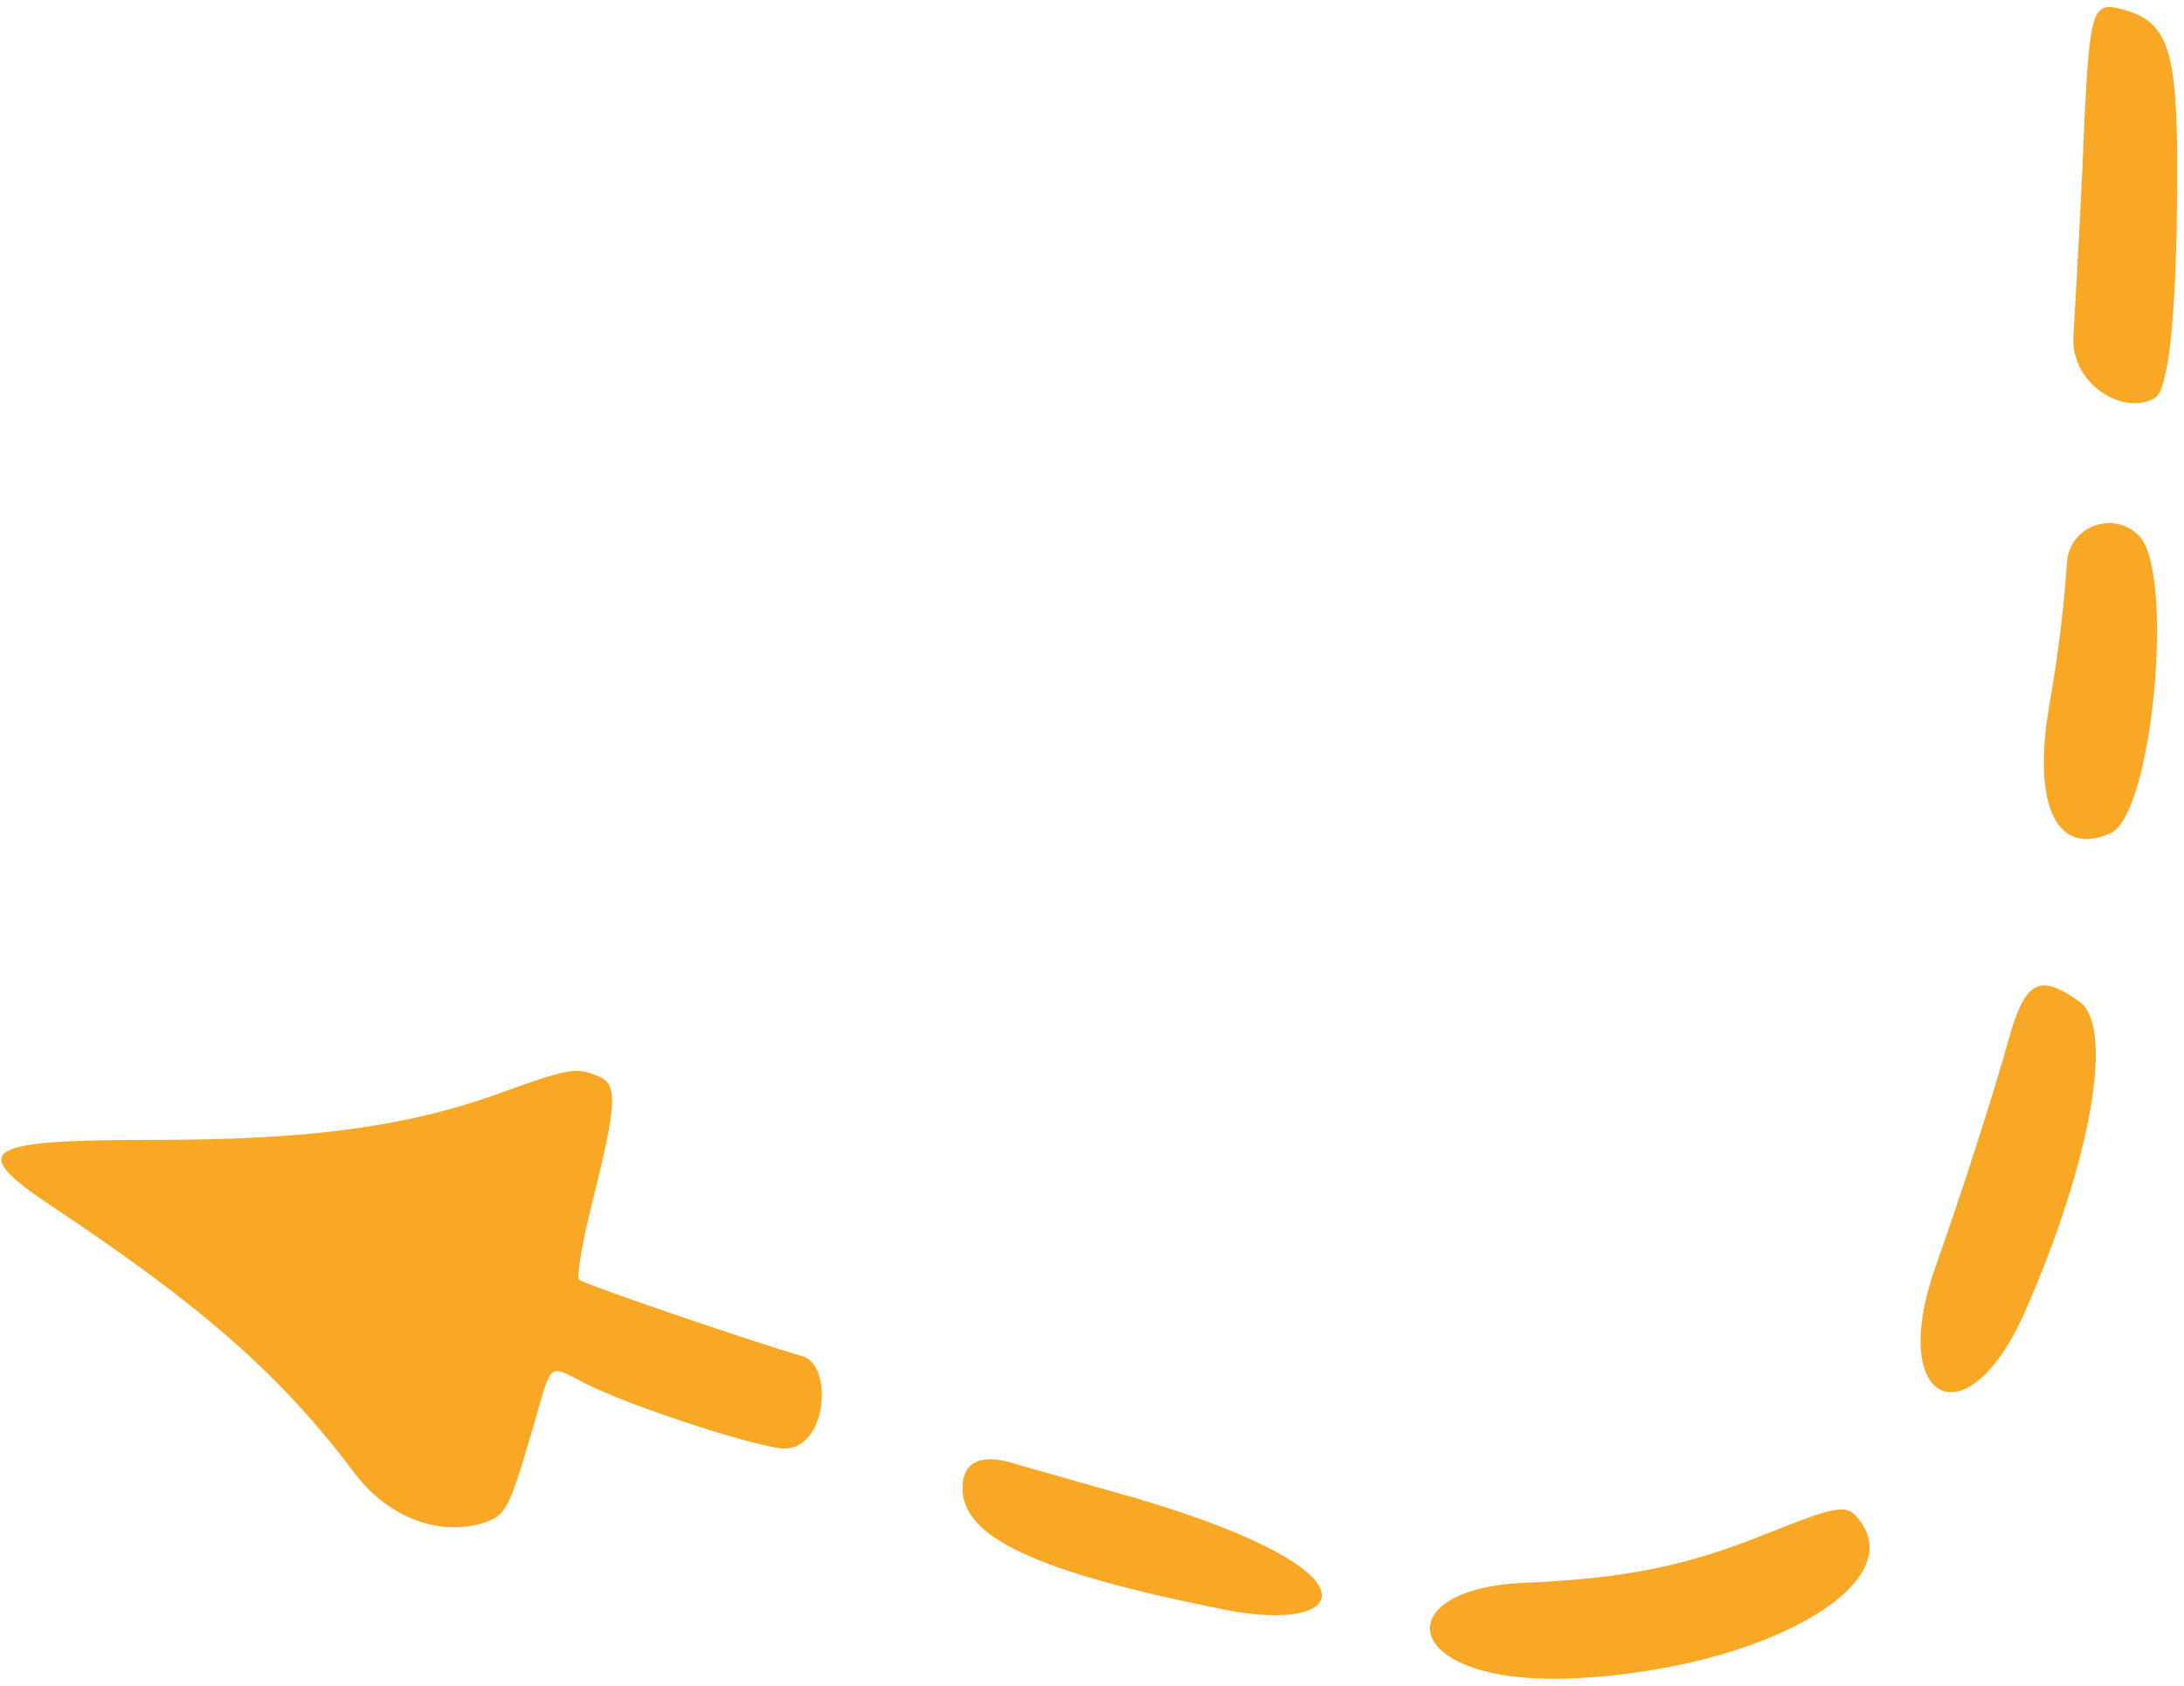 <?xml version="1.0" encoding="UTF-8"?> <svg xmlns="http://www.w3.org/2000/svg" width="171" height="132" viewBox="0 0 171 132" fill="none"><path fill-rule="evenodd" clip-rule="evenodd" d="M166.17 0.731C170.001 1.776 170.599 4.015 170.449 16.256C170.35 25.113 169.753 30.487 168.758 31.134C166.369 32.626 162.139 30.139 162.339 26.357C162.587 22.177 163.085 13.171 163.185 9.787C163.632 0.781 163.831 0.084 166.17 0.731ZM167.464 41.931C170.3 44.768 168.559 63.726 165.274 65.219C161.045 67.159 159.104 63.079 160.448 55.267C161.294 50.44 161.642 46.858 161.841 44.021C162.04 41.185 165.473 39.941 167.464 41.931ZM162.787 78.405C165.573 80.345 163.782 90.795 158.557 102.687C154.029 112.987 147.759 109.902 151.541 99.204C153.382 94.029 156.069 85.769 157.412 80.893C158.656 76.763 159.751 76.265 162.787 78.405ZM46.848 84.276C48.391 84.873 48.291 86.416 46.45 93.83C45.604 97.164 45.106 100.05 45.355 100.199C45.803 100.597 59.885 105.374 62.771 106.17C65.358 106.817 64.761 113.982 60.98 113.385C57.994 112.937 48.988 109.952 45.803 108.31C42.867 106.817 43.265 106.519 41.773 111.644C39.981 117.814 39.633 118.56 38.24 119.108C34.707 120.451 30.427 118.909 27.79 115.376C22.018 107.713 15.997 102.389 4.105 94.477C-2.612 89.999 -1.468 89.252 12.116 89.252C24.009 89.252 31.672 88.257 38.787 85.719C44.559 83.629 45.106 83.53 46.848 84.276ZM79.341 114.579C80.037 114.779 83.52 115.774 87.053 116.769C108.798 122.79 105.962 128.064 95.811 126.024C81.182 123.088 75.36 120.401 75.36 116.52C75.36 114.48 76.803 113.783 79.341 114.579ZM145.719 119.207C149.302 124.282 137.758 130.652 123.526 131.398C109.544 132.144 108.35 124.382 119.347 123.934C127.258 123.586 132.035 122.64 138.405 120.053C144.177 117.764 144.674 117.714 145.719 119.207Z" fill="#F9A825"></path></svg> 